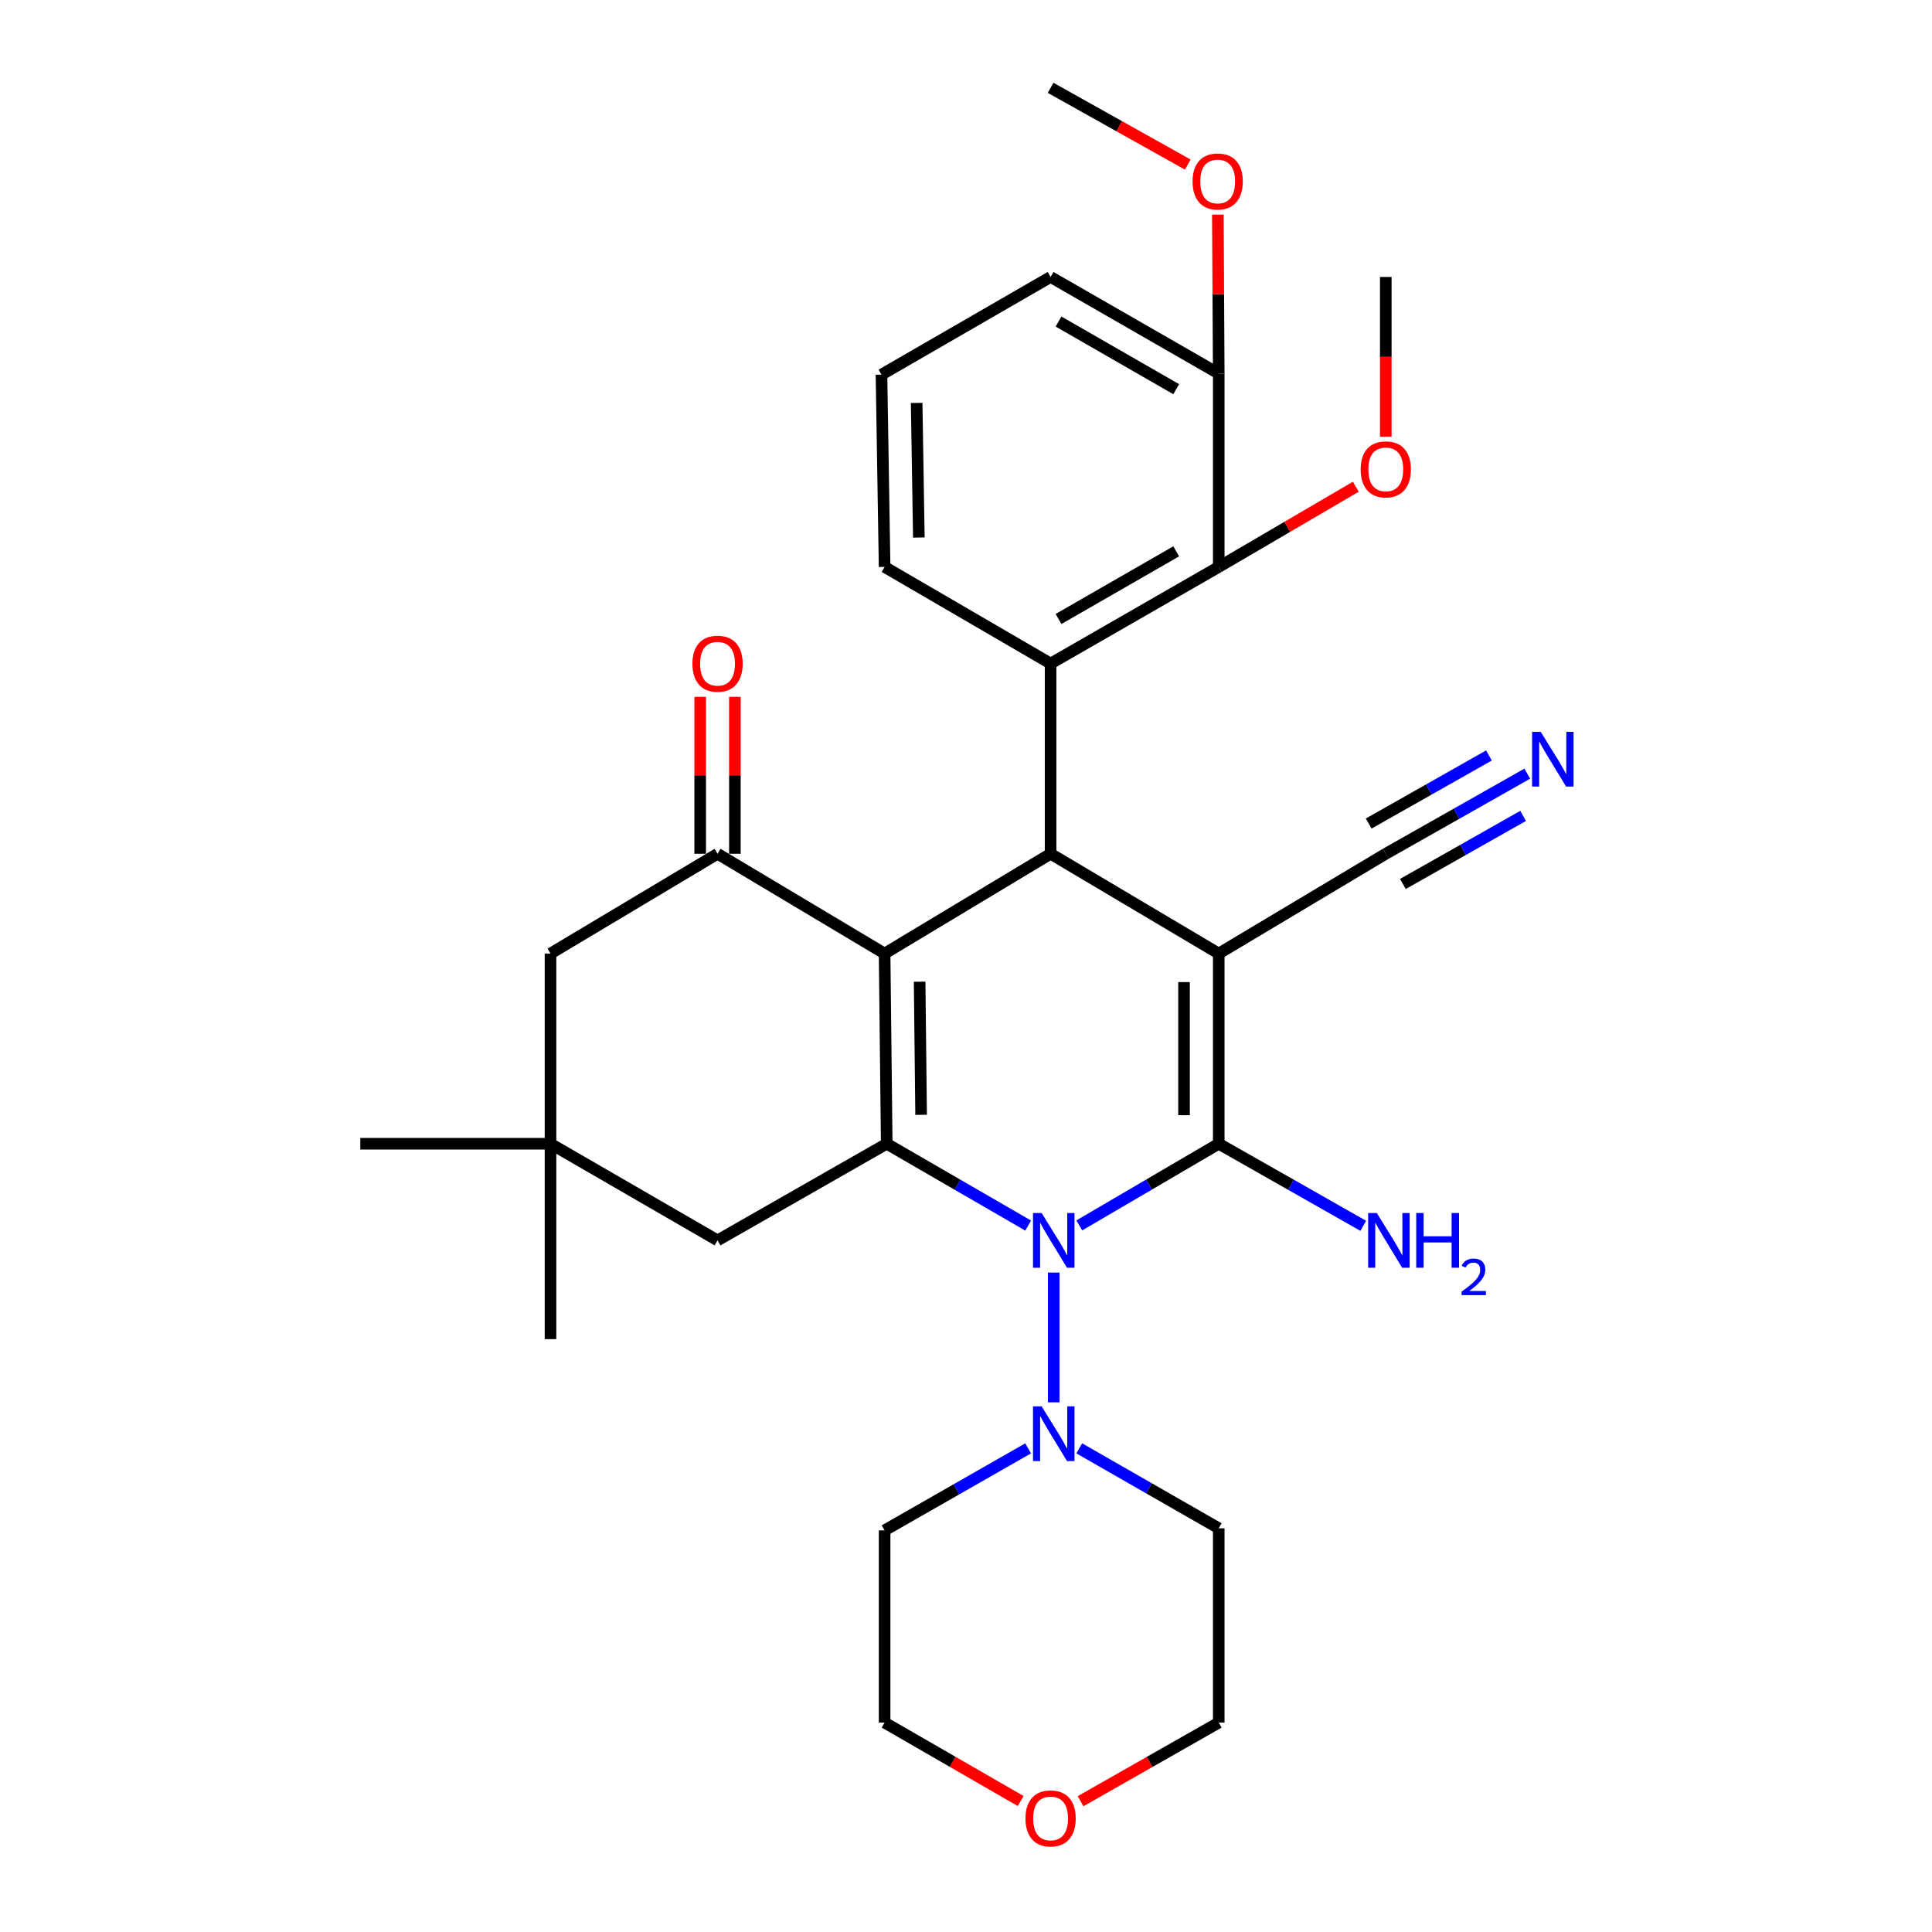 <?xml version='1.0' encoding='iso-8859-1'?>
<svg version='1.1' baseProfile='full'
              xmlns='http://www.w3.org/2000/svg'
                      xmlns:rdkit='http://www.rdkit.org/xml'
                      xmlns:xlink='http://www.w3.org/1999/xlink'
                  xml:space='preserve'
width='1000px' height='1000px' viewBox='0 0 1000 1000'>
<!-- END OF HEADER -->
<rect style='opacity:1.0;fill:#FFFFFF;stroke:none' width='1000' height='1000' x='0' y='0'> </rect>
<path class='bond-1' d='M 630.817,493.562 L 630.817,591.999' style='fill:none;fill-rule:evenodd;stroke:#000000;stroke-width:6px;stroke-linecap:butt;stroke-linejoin:miter;stroke-opacity:1' />
<path class='bond-1' d='M 612.85,508.327 L 612.85,577.233' style='fill:none;fill-rule:evenodd;stroke:#000000;stroke-width:6px;stroke-linecap:butt;stroke-linejoin:miter;stroke-opacity:1' />
<path class='bond-4' d='M 630.817,493.562 L 543.789,441.908' style='fill:none;fill-rule:evenodd;stroke:#000000;stroke-width:6px;stroke-linecap:butt;stroke-linejoin:miter;stroke-opacity:1' />
<path class='bond-8' d='M 630.817,493.562 L 717.276,441.908' style='fill:none;fill-rule:evenodd;stroke:#000000;stroke-width:6px;stroke-linecap:butt;stroke-linejoin:miter;stroke-opacity:1' />
<path class='bond-0' d='M 457.868,493.562 L 543.789,441.908' style='fill:none;fill-rule:evenodd;stroke:#000000;stroke-width:6px;stroke-linecap:butt;stroke-linejoin:miter;stroke-opacity:1' />
<path class='bond-3' d='M 457.868,493.562 L 458.966,591.999' style='fill:none;fill-rule:evenodd;stroke:#000000;stroke-width:6px;stroke-linecap:butt;stroke-linejoin:miter;stroke-opacity:1' />
<path class='bond-3' d='M 475.999,508.127 L 476.767,577.033' style='fill:none;fill-rule:evenodd;stroke:#000000;stroke-width:6px;stroke-linecap:butt;stroke-linejoin:miter;stroke-opacity:1' />
<path class='bond-5' d='M 457.868,493.562 L 371.399,441.908' style='fill:none;fill-rule:evenodd;stroke:#000000;stroke-width:6px;stroke-linecap:butt;stroke-linejoin:miter;stroke-opacity:1' />
<path class='bond-2' d='M 630.817,591.999 L 594.724,613.138' style='fill:none;fill-rule:evenodd;stroke:#000000;stroke-width:6px;stroke-linecap:butt;stroke-linejoin:miter;stroke-opacity:1' />
<path class='bond-2' d='M 594.724,613.138 L 558.63,634.277' style='fill:none;fill-rule:evenodd;stroke:#0000FF;stroke-width:6px;stroke-linecap:butt;stroke-linejoin:miter;stroke-opacity:1' />
<path class='bond-14' d='M 630.817,591.999 L 668.219,613.239' style='fill:none;fill-rule:evenodd;stroke:#000000;stroke-width:6px;stroke-linecap:butt;stroke-linejoin:miter;stroke-opacity:1' />
<path class='bond-14' d='M 668.219,613.239 L 705.621,634.479' style='fill:none;fill-rule:evenodd;stroke:#0000FF;stroke-width:6px;stroke-linecap:butt;stroke-linejoin:miter;stroke-opacity:1' />
<path class='bond-7' d='M 545.416,658.678 L 545.416,725.845' style='fill:none;fill-rule:evenodd;stroke:#0000FF;stroke-width:6px;stroke-linecap:butt;stroke-linejoin:miter;stroke-opacity:1' />
<path class='bond-31' d='M 532.179,634.358 L 495.573,613.178' style='fill:none;fill-rule:evenodd;stroke:#0000FF;stroke-width:6px;stroke-linecap:butt;stroke-linejoin:miter;stroke-opacity:1' />
<path class='bond-31' d='M 495.573,613.178 L 458.966,591.999' style='fill:none;fill-rule:evenodd;stroke:#000000;stroke-width:6px;stroke-linecap:butt;stroke-linejoin:miter;stroke-opacity:1' />
<path class='bond-11' d='M 458.966,591.999 L 371.399,642.016' style='fill:none;fill-rule:evenodd;stroke:#000000;stroke-width:6px;stroke-linecap:butt;stroke-linejoin:miter;stroke-opacity:1' />
<path class='bond-6' d='M 543.789,441.908 L 543.789,343.461' style='fill:none;fill-rule:evenodd;stroke:#000000;stroke-width:6px;stroke-linecap:butt;stroke-linejoin:miter;stroke-opacity:1' />
<path class='bond-13' d='M 371.399,441.908 L 284.94,493.562' style='fill:none;fill-rule:evenodd;stroke:#000000;stroke-width:6px;stroke-linecap:butt;stroke-linejoin:miter;stroke-opacity:1' />
<path class='bond-15' d='M 380.382,441.908 L 380.382,401.295' style='fill:none;fill-rule:evenodd;stroke:#000000;stroke-width:6px;stroke-linecap:butt;stroke-linejoin:miter;stroke-opacity:1' />
<path class='bond-15' d='M 380.382,401.295 L 380.382,360.682' style='fill:none;fill-rule:evenodd;stroke:#FF0000;stroke-width:6px;stroke-linecap:butt;stroke-linejoin:miter;stroke-opacity:1' />
<path class='bond-15' d='M 362.416,441.908 L 362.416,401.295' style='fill:none;fill-rule:evenodd;stroke:#000000;stroke-width:6px;stroke-linecap:butt;stroke-linejoin:miter;stroke-opacity:1' />
<path class='bond-15' d='M 362.416,401.295 L 362.416,360.682' style='fill:none;fill-rule:evenodd;stroke:#FF0000;stroke-width:6px;stroke-linecap:butt;stroke-linejoin:miter;stroke-opacity:1' />
<path class='bond-9' d='M 543.789,343.461 L 630.817,293.444' style='fill:none;fill-rule:evenodd;stroke:#000000;stroke-width:6px;stroke-linecap:butt;stroke-linejoin:miter;stroke-opacity:1' />
<path class='bond-9' d='M 547.89,320.381 L 608.81,285.369' style='fill:none;fill-rule:evenodd;stroke:#000000;stroke-width:6px;stroke-linecap:butt;stroke-linejoin:miter;stroke-opacity:1' />
<path class='bond-21' d='M 543.789,343.461 L 457.868,293.444' style='fill:none;fill-rule:evenodd;stroke:#000000;stroke-width:6px;stroke-linecap:butt;stroke-linejoin:miter;stroke-opacity:1' />
<path class='bond-18' d='M 532.155,749.668 L 495.012,770.892' style='fill:none;fill-rule:evenodd;stroke:#0000FF;stroke-width:6px;stroke-linecap:butt;stroke-linejoin:miter;stroke-opacity:1' />
<path class='bond-18' d='M 495.012,770.892 L 457.868,792.117' style='fill:none;fill-rule:evenodd;stroke:#000000;stroke-width:6px;stroke-linecap:butt;stroke-linejoin:miter;stroke-opacity:1' />
<path class='bond-19' d='M 558.617,749.656 L 594.717,770.348' style='fill:none;fill-rule:evenodd;stroke:#0000FF;stroke-width:6px;stroke-linecap:butt;stroke-linejoin:miter;stroke-opacity:1' />
<path class='bond-19' d='M 594.717,770.348 L 630.817,791.039' style='fill:none;fill-rule:evenodd;stroke:#000000;stroke-width:6px;stroke-linecap:butt;stroke-linejoin:miter;stroke-opacity:1' />
<path class='bond-10' d='M 717.276,441.908 L 753.894,421.177' style='fill:none;fill-rule:evenodd;stroke:#000000;stroke-width:6px;stroke-linecap:butt;stroke-linejoin:miter;stroke-opacity:1' />
<path class='bond-10' d='M 753.894,421.177 L 790.512,400.445' style='fill:none;fill-rule:evenodd;stroke:#0000FF;stroke-width:6px;stroke-linecap:butt;stroke-linejoin:miter;stroke-opacity:1' />
<path class='bond-10' d='M 726.128,457.543 L 757.253,439.921' style='fill:none;fill-rule:evenodd;stroke:#000000;stroke-width:6px;stroke-linecap:butt;stroke-linejoin:miter;stroke-opacity:1' />
<path class='bond-10' d='M 757.253,439.921 L 788.378,422.3' style='fill:none;fill-rule:evenodd;stroke:#0000FF;stroke-width:6px;stroke-linecap:butt;stroke-linejoin:miter;stroke-opacity:1' />
<path class='bond-10' d='M 708.425,426.273 L 739.55,408.652' style='fill:none;fill-rule:evenodd;stroke:#000000;stroke-width:6px;stroke-linecap:butt;stroke-linejoin:miter;stroke-opacity:1' />
<path class='bond-10' d='M 739.55,408.652 L 770.675,391.03' style='fill:none;fill-rule:evenodd;stroke:#0000FF;stroke-width:6px;stroke-linecap:butt;stroke-linejoin:miter;stroke-opacity:1' />
<path class='bond-16' d='M 630.817,293.444 L 630.817,193.37' style='fill:none;fill-rule:evenodd;stroke:#000000;stroke-width:6px;stroke-linecap:butt;stroke-linejoin:miter;stroke-opacity:1' />
<path class='bond-20' d='M 630.817,293.444 L 666.295,272.686' style='fill:none;fill-rule:evenodd;stroke:#000000;stroke-width:6px;stroke-linecap:butt;stroke-linejoin:miter;stroke-opacity:1' />
<path class='bond-20' d='M 666.295,272.686 L 701.772,251.929' style='fill:none;fill-rule:evenodd;stroke:#FF0000;stroke-width:6px;stroke-linecap:butt;stroke-linejoin:miter;stroke-opacity:1' />
<path class='bond-33' d='M 371.399,642.016 L 284.94,591.999' style='fill:none;fill-rule:evenodd;stroke:#000000;stroke-width:6px;stroke-linecap:butt;stroke-linejoin:miter;stroke-opacity:1' />
<path class='bond-12' d='M 284.94,591.999 L 284.94,493.562' style='fill:none;fill-rule:evenodd;stroke:#000000;stroke-width:6px;stroke-linecap:butt;stroke-linejoin:miter;stroke-opacity:1' />
<path class='bond-26' d='M 284.94,591.999 L 186.503,591.999' style='fill:none;fill-rule:evenodd;stroke:#000000;stroke-width:6px;stroke-linecap:butt;stroke-linejoin:miter;stroke-opacity:1' />
<path class='bond-27' d='M 284.94,591.999 L 284.94,693.141' style='fill:none;fill-rule:evenodd;stroke:#000000;stroke-width:6px;stroke-linecap:butt;stroke-linejoin:miter;stroke-opacity:1' />
<path class='bond-22' d='M 630.817,193.37 L 630.59,152.231' style='fill:none;fill-rule:evenodd;stroke:#000000;stroke-width:6px;stroke-linecap:butt;stroke-linejoin:miter;stroke-opacity:1' />
<path class='bond-22' d='M 630.59,152.231 L 630.363,111.093' style='fill:none;fill-rule:evenodd;stroke:#FF0000;stroke-width:6px;stroke-linecap:butt;stroke-linejoin:miter;stroke-opacity:1' />
<path class='bond-32' d='M 630.817,193.37 L 543.789,143.353' style='fill:none;fill-rule:evenodd;stroke:#000000;stroke-width:6px;stroke-linecap:butt;stroke-linejoin:miter;stroke-opacity:1' />
<path class='bond-32' d='M 608.81,201.444 L 547.89,166.432' style='fill:none;fill-rule:evenodd;stroke:#000000;stroke-width:6px;stroke-linecap:butt;stroke-linejoin:miter;stroke-opacity:1' />
<path class='bond-17' d='M 559.292,932.309 L 595.055,911.961' style='fill:none;fill-rule:evenodd;stroke:#FF0000;stroke-width:6px;stroke-linecap:butt;stroke-linejoin:miter;stroke-opacity:1' />
<path class='bond-17' d='M 595.055,911.961 L 630.817,891.612' style='fill:none;fill-rule:evenodd;stroke:#000000;stroke-width:6px;stroke-linecap:butt;stroke-linejoin:miter;stroke-opacity:1' />
<path class='bond-34' d='M 528.31,932.209 L 493.089,911.911' style='fill:none;fill-rule:evenodd;stroke:#FF0000;stroke-width:6px;stroke-linecap:butt;stroke-linejoin:miter;stroke-opacity:1' />
<path class='bond-34' d='M 493.089,911.911 L 457.868,891.612' style='fill:none;fill-rule:evenodd;stroke:#000000;stroke-width:6px;stroke-linecap:butt;stroke-linejoin:miter;stroke-opacity:1' />
<path class='bond-24' d='M 457.868,792.117 L 457.868,891.612' style='fill:none;fill-rule:evenodd;stroke:#000000;stroke-width:6px;stroke-linecap:butt;stroke-linejoin:miter;stroke-opacity:1' />
<path class='bond-23' d='M 630.817,791.039 L 630.817,891.612' style='fill:none;fill-rule:evenodd;stroke:#000000;stroke-width:6px;stroke-linecap:butt;stroke-linejoin:miter;stroke-opacity:1' />
<path class='bond-29' d='M 717.276,226.05 L 717.276,184.701' style='fill:none;fill-rule:evenodd;stroke:#FF0000;stroke-width:6px;stroke-linecap:butt;stroke-linejoin:miter;stroke-opacity:1' />
<path class='bond-29' d='M 717.276,184.701 L 717.276,143.353' style='fill:none;fill-rule:evenodd;stroke:#000000;stroke-width:6px;stroke-linecap:butt;stroke-linejoin:miter;stroke-opacity:1' />
<path class='bond-25' d='M 457.868,293.444 L 456.251,193.909' style='fill:none;fill-rule:evenodd;stroke:#000000;stroke-width:6px;stroke-linecap:butt;stroke-linejoin:miter;stroke-opacity:1' />
<path class='bond-25' d='M 475.59,278.222 L 474.458,208.547' style='fill:none;fill-rule:evenodd;stroke:#000000;stroke-width:6px;stroke-linecap:butt;stroke-linejoin:miter;stroke-opacity:1' />
<path class='bond-30' d='M 614.791,85.184 L 579.29,65.319' style='fill:none;fill-rule:evenodd;stroke:#FF0000;stroke-width:6px;stroke-linecap:butt;stroke-linejoin:miter;stroke-opacity:1' />
<path class='bond-30' d='M 579.29,65.319 L 543.789,45.455' style='fill:none;fill-rule:evenodd;stroke:#000000;stroke-width:6px;stroke-linecap:butt;stroke-linejoin:miter;stroke-opacity:1' />
<path class='bond-28' d='M 456.251,193.909 L 543.789,143.353' style='fill:none;fill-rule:evenodd;stroke:#000000;stroke-width:6px;stroke-linecap:butt;stroke-linejoin:miter;stroke-opacity:1' />
<path  class='atom-3' d='M 539.156 627.856
L 548.436 642.856
Q 549.356 644.336, 550.836 647.016
Q 552.316 649.696, 552.396 649.856
L 552.396 627.856
L 556.156 627.856
L 556.156 656.176
L 552.276 656.176
L 542.316 639.776
Q 541.156 637.856, 539.916 635.656
Q 538.716 633.456, 538.356 632.776
L 538.356 656.176
L 534.676 656.176
L 534.676 627.856
L 539.156 627.856
' fill='#0000FF'/>
<path  class='atom-8' d='M 539.156 727.93
L 548.436 742.93
Q 549.356 744.41, 550.836 747.09
Q 552.316 749.77, 552.396 749.93
L 552.396 727.93
L 556.156 727.93
L 556.156 756.25
L 552.276 756.25
L 542.316 739.85
Q 541.156 737.93, 539.916 735.73
Q 538.716 733.53, 538.356 732.85
L 538.356 756.25
L 534.676 756.25
L 534.676 727.93
L 539.156 727.93
' fill='#0000FF'/>
<path  class='atom-11' d='M 797.476 378.799
L 806.756 393.799
Q 807.676 395.279, 809.156 397.959
Q 810.636 400.639, 810.716 400.799
L 810.716 378.799
L 814.476 378.799
L 814.476 407.119
L 810.596 407.119
L 800.636 390.719
Q 799.476 388.799, 798.236 386.599
Q 797.036 384.399, 796.676 383.719
L 796.676 407.119
L 792.996 407.119
L 792.996 378.799
L 797.476 378.799
' fill='#0000FF'/>
<path  class='atom-15' d='M 712.633 627.856
L 721.913 642.856
Q 722.833 644.336, 724.313 647.016
Q 725.793 649.696, 725.873 649.856
L 725.873 627.856
L 729.633 627.856
L 729.633 656.176
L 725.753 656.176
L 715.793 639.776
Q 714.633 637.856, 713.393 635.656
Q 712.193 633.456, 711.833 632.776
L 711.833 656.176
L 708.153 656.176
L 708.153 627.856
L 712.633 627.856
' fill='#0000FF'/>
<path  class='atom-15' d='M 733.033 627.856
L 736.873 627.856
L 736.873 639.896
L 751.353 639.896
L 751.353 627.856
L 755.193 627.856
L 755.193 656.176
L 751.353 656.176
L 751.353 643.096
L 736.873 643.096
L 736.873 656.176
L 733.033 656.176
L 733.033 627.856
' fill='#0000FF'/>
<path  class='atom-15' d='M 756.566 655.182
Q 757.253 653.414, 758.889 652.437
Q 760.526 651.434, 762.797 651.434
Q 765.621 651.434, 767.205 652.965
Q 768.789 654.496, 768.789 657.215
Q 768.789 659.987, 766.73 662.574
Q 764.697 665.162, 760.473 668.224
L 769.106 668.224
L 769.106 670.336
L 756.513 670.336
L 756.513 668.567
Q 759.998 666.086, 762.057 664.238
Q 764.143 662.39, 765.146 660.726
Q 766.149 659.063, 766.149 657.347
Q 766.149 655.552, 765.252 654.549
Q 764.354 653.546, 762.797 653.546
Q 761.292 653.546, 760.289 654.153
Q 759.285 654.76, 758.573 656.106
L 756.566 655.182
' fill='#0000FF'/>
<path  class='atom-16' d='M 358.399 343.541
Q 358.399 336.741, 361.759 332.941
Q 365.119 329.141, 371.399 329.141
Q 377.679 329.141, 381.039 332.941
Q 384.399 336.741, 384.399 343.541
Q 384.399 350.421, 380.999 354.341
Q 377.599 358.221, 371.399 358.221
Q 365.159 358.221, 361.759 354.341
Q 358.399 350.461, 358.399 343.541
M 371.399 355.021
Q 375.719 355.021, 378.039 352.141
Q 380.399 349.221, 380.399 343.541
Q 380.399 337.981, 378.039 335.181
Q 375.719 332.341, 371.399 332.341
Q 367.079 332.341, 364.719 335.141
Q 362.399 337.941, 362.399 343.541
Q 362.399 349.261, 364.719 352.141
Q 367.079 355.021, 371.399 355.021
' fill='#FF0000'/>
<path  class='atom-18' d='M 530.789 941.21
Q 530.789 934.41, 534.149 930.61
Q 537.509 926.81, 543.789 926.81
Q 550.069 926.81, 553.429 930.61
Q 556.789 934.41, 556.789 941.21
Q 556.789 948.09, 553.389 952.01
Q 549.989 955.89, 543.789 955.89
Q 537.549 955.89, 534.149 952.01
Q 530.789 948.13, 530.789 941.21
M 543.789 952.69
Q 548.109 952.69, 550.429 949.81
Q 552.789 946.89, 552.789 941.21
Q 552.789 935.65, 550.429 932.85
Q 548.109 930.01, 543.789 930.01
Q 539.469 930.01, 537.109 932.81
Q 534.789 935.61, 534.789 941.21
Q 534.789 946.93, 537.109 949.81
Q 539.469 952.69, 543.789 952.69
' fill='#FF0000'/>
<path  class='atom-21' d='M 704.276 242.938
Q 704.276 236.138, 707.636 232.338
Q 710.996 228.538, 717.276 228.538
Q 723.556 228.538, 726.916 232.338
Q 730.276 236.138, 730.276 242.938
Q 730.276 249.818, 726.876 253.738
Q 723.476 257.618, 717.276 257.618
Q 711.036 257.618, 707.636 253.738
Q 704.276 249.858, 704.276 242.938
M 717.276 254.418
Q 721.596 254.418, 723.916 251.538
Q 726.276 248.618, 726.276 242.938
Q 726.276 237.378, 723.916 234.578
Q 721.596 231.738, 717.276 231.738
Q 712.956 231.738, 710.596 234.538
Q 708.276 237.338, 708.276 242.938
Q 708.276 248.658, 710.596 251.538
Q 712.956 254.418, 717.276 254.418
' fill='#FF0000'/>
<path  class='atom-23' d='M 617.268 93.925
Q 617.268 87.125, 620.628 83.325
Q 623.988 79.525, 630.268 79.525
Q 636.548 79.525, 639.908 83.325
Q 643.268 87.125, 643.268 93.925
Q 643.268 100.805, 639.868 104.725
Q 636.468 108.605, 630.268 108.605
Q 624.028 108.605, 620.628 104.725
Q 617.268 100.845, 617.268 93.925
M 630.268 105.405
Q 634.588 105.405, 636.908 102.525
Q 639.268 99.605, 639.268 93.925
Q 639.268 88.365, 636.908 85.565
Q 634.588 82.725, 630.268 82.725
Q 625.948 82.725, 623.588 85.525
Q 621.268 88.325, 621.268 93.925
Q 621.268 99.645, 623.588 102.525
Q 625.948 105.405, 630.268 105.405
' fill='#FF0000'/>
</svg>
